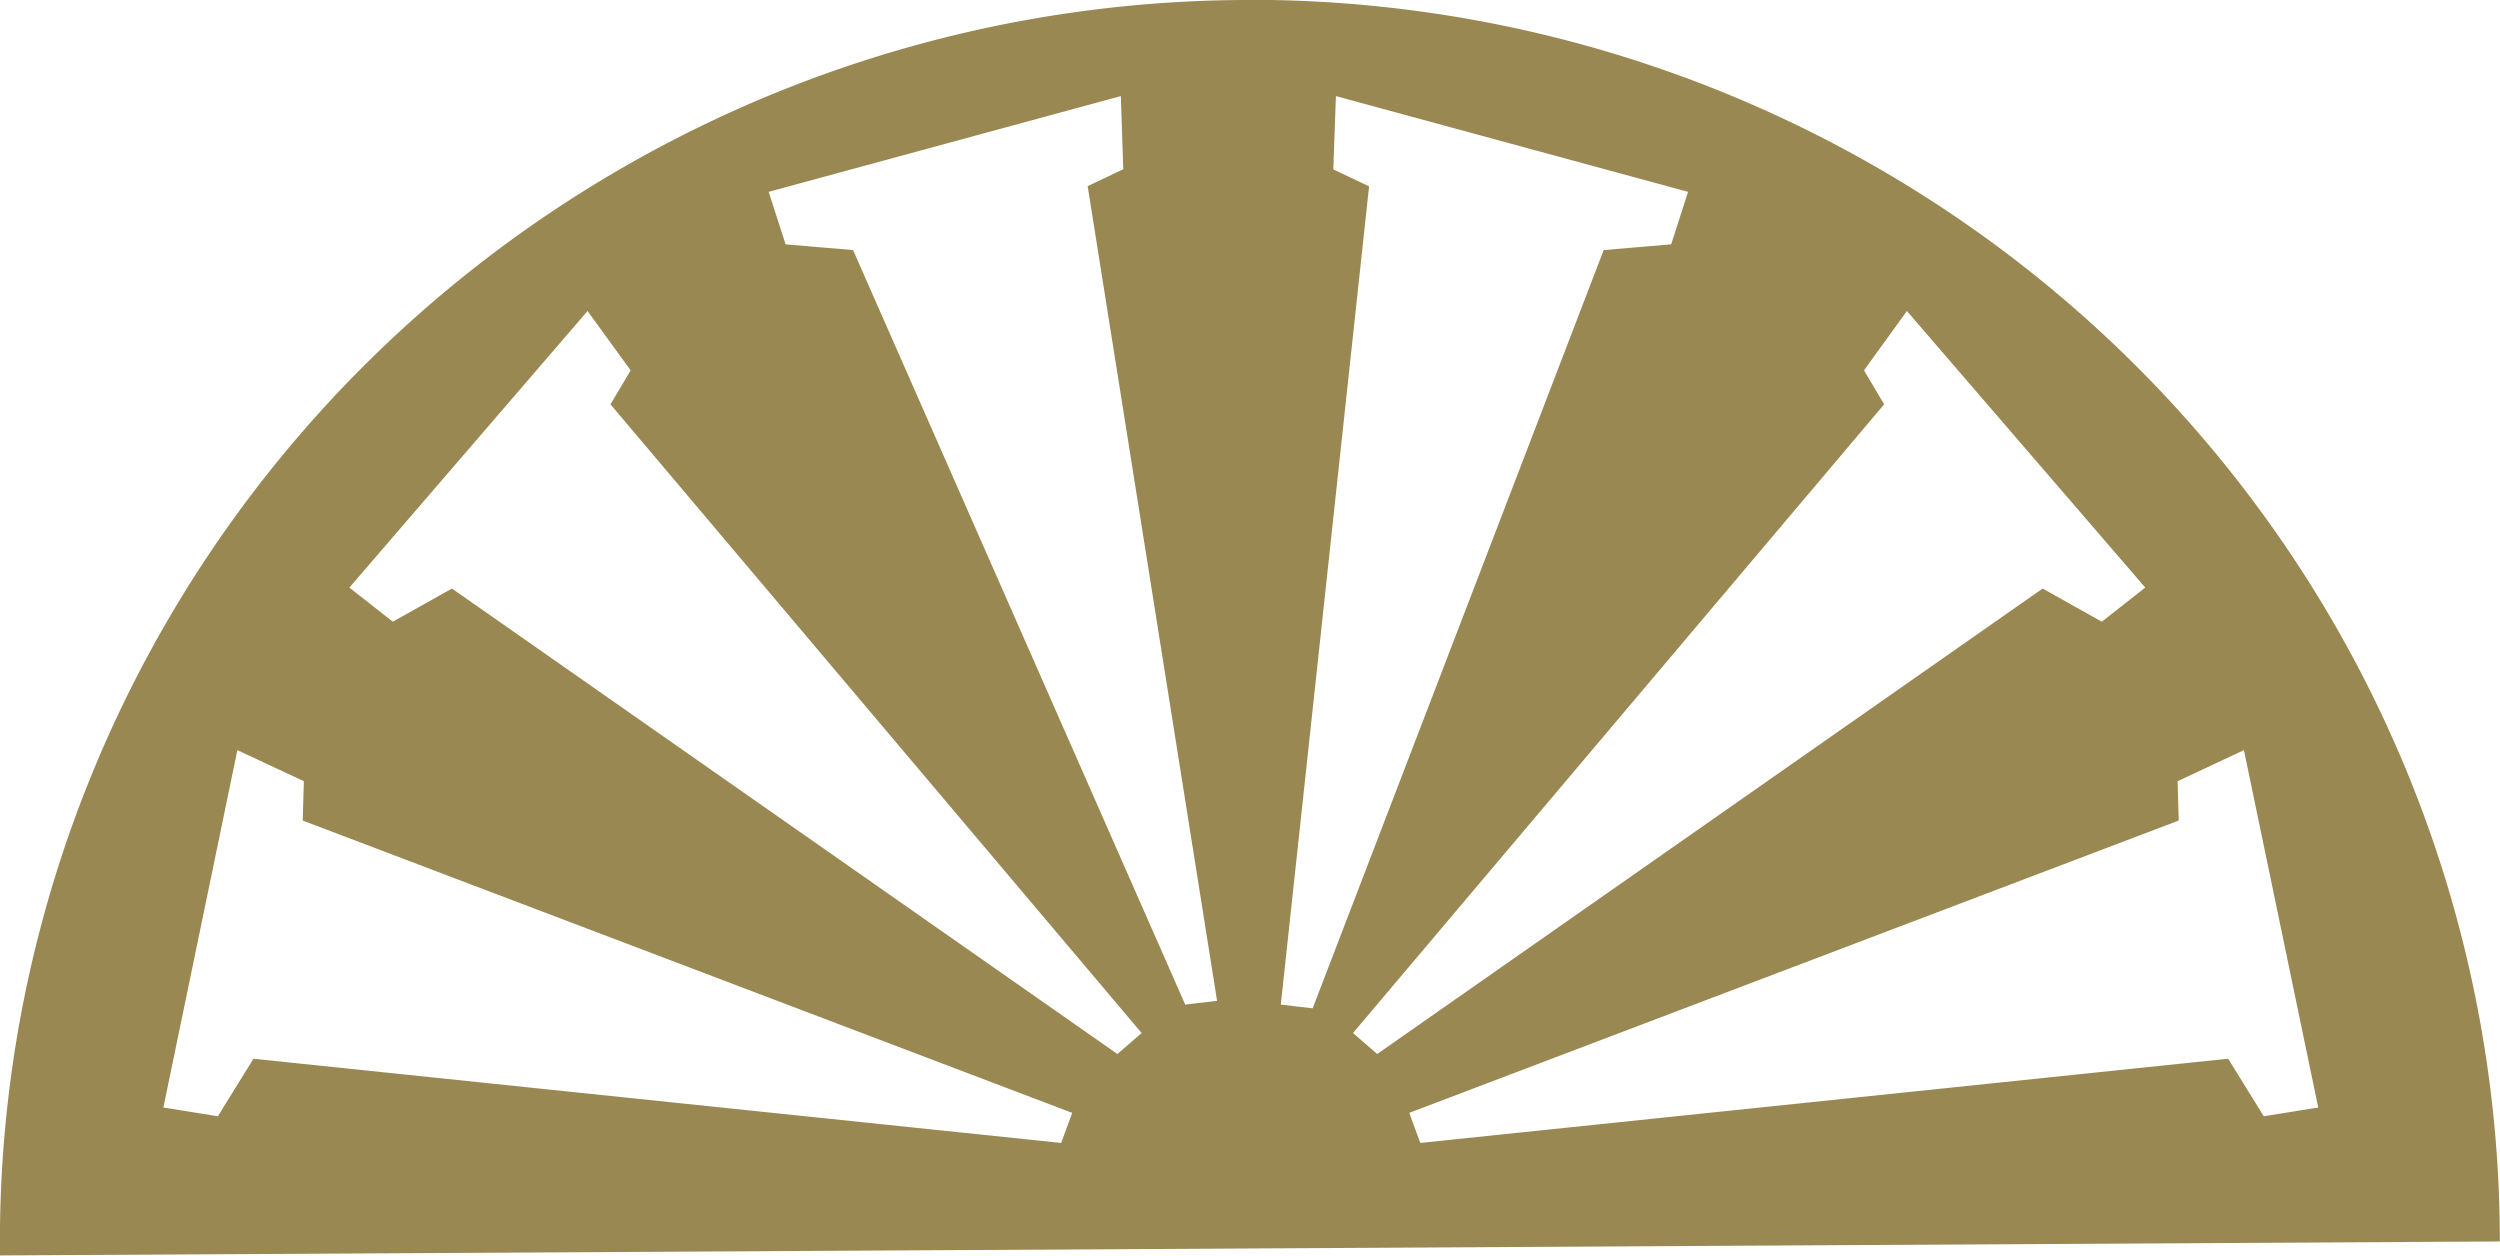 <svg xmlns:inkscape="http://www.inkscape.org/namespaces/inkscape" xmlns:sodipodi="http://sodipodi.sourceforge.net/DTD/sodipodi-0.dtd" xmlns="http://www.w3.org/2000/svg" xmlns:svg="http://www.w3.org/2000/svg" width="15.377mm" height="7.723mm" viewBox="0 0 15.377 7.723" id="svg1" xml:space="preserve" inkscape:version="1.3 (0e150ed6c4, 2023-07-21)" sodipodi:docname="ikona.svg"><defs id="defs1"></defs><g inkscape:label="Vrstva 1" inkscape:groupmode="layer" id="layer1" transform="translate(-38.159,-146.195)"><path id="path2" style="fill:#9a8853;stroke-width:1.722" d="m 45.804,146.195 a 7.688,7.636 0 0 0 -3.851,1.052 7.688,7.636 0 0 0 -3.794,6.67 l 15.376,-0.086 a 7.688,7.636 0 0 0 -3.87,-6.628 7.688,7.636 0 0 0 -3.862,-1.009 z m -0.751,0.591 0.015,0.45 -0.219,0.104 0.796,5.011 -0.196,0.023 -2.043,-4.641 -0.415,-0.035 -0.104,-0.323 z m 1.323,0 2.166,0.589 -0.104,0.323 -0.415,0.035 -1.79,4.664 -0.196,-0.023 0.543,-5.033 -0.22,-0.104 z m -4.603,1.322 0.265,0.365 -0.124,0.209 3.267,3.867 -0.149,0.129 -4.093,-2.863 -0.364,0.204 -0.267,-0.21 z m 8.115,0 1.466,1.701 -0.267,0.21 -0.364,-0.204 -4.093,2.863 -0.149,-0.129 3.267,-3.867 -0.124,-0.209 z m -10.269,2.701 0.409,0.191 -0.007,0.242 4.733,1.798 -0.068,0.185 -4.968,-0.518 -0.219,0.354 -0.335,-0.054 z m 12.342,0 0.457,2.198 -0.335,0.054 -0.219,-0.354 -4.969,0.518 -0.068,-0.185 4.733,-1.798 -0.007,-0.242 z"></path></g></svg>